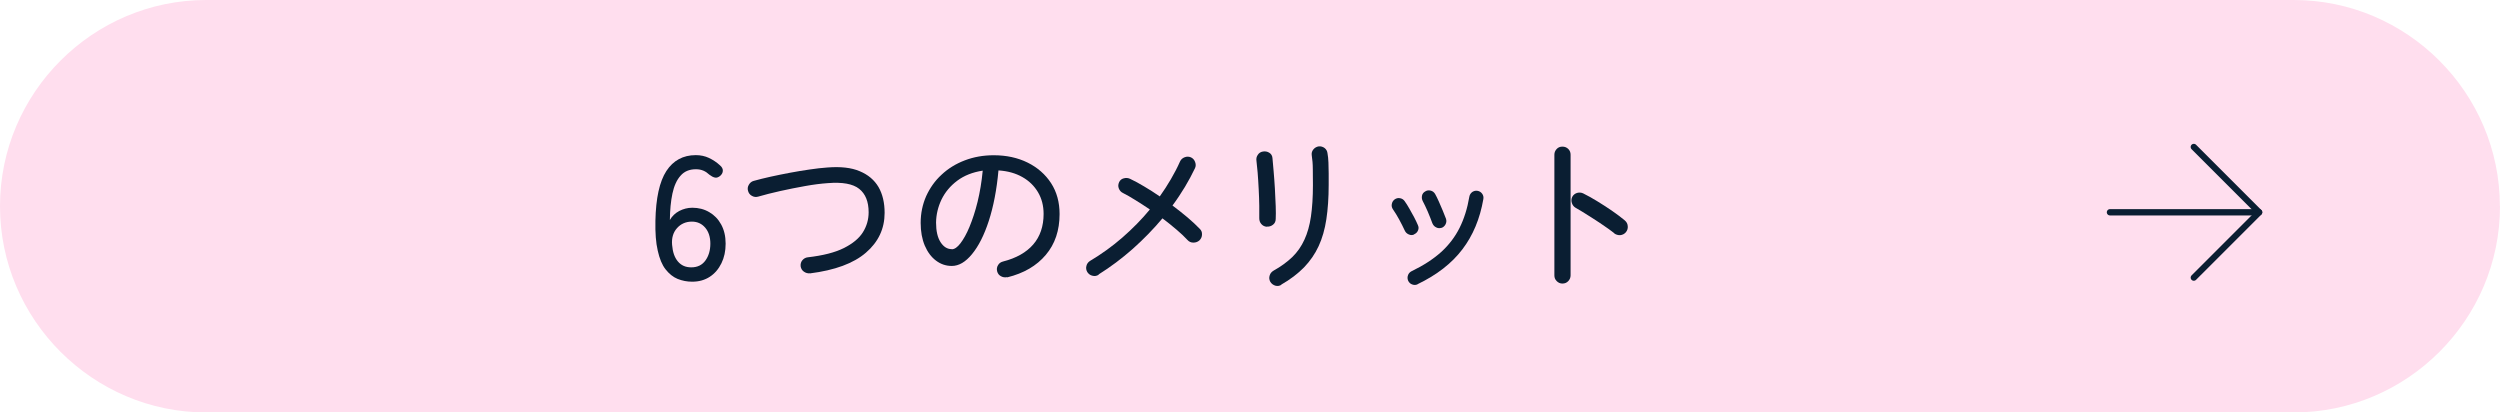 <?xml version="1.0" encoding="UTF-8"?>
<svg id="_レイヤー_2" data-name="レイヤー 2" xmlns="http://www.w3.org/2000/svg" viewBox="0 0 214.33 35.36">
  <defs>
    <style>
      .cls-1 {
        fill: #0a1e32;
      }

      .cls-2 {
        fill: none;
        stroke: #0a1e32;
        stroke-linecap: round;
        stroke-linejoin: round;
        stroke-width: .54px;
      }

      .cls-3 {
        fill: #ffdeee;
      }
    </style>
  </defs>
  <g id="_家" data-name="家">
    <g>
      <path class="cls-3" d="M214.33,17.68c0,9.73-7.96,17.68-17.68,17.68H17.68C7.96,35.36,0,27.41,0,17.68S7.96,0,17.68,0h178.96c9.73,0,17.68,7.96,17.68,17.68Z"/>
      <g>
        <path class="cls-1" d="M59.34,24.15c-.44,0-.85-.08-1.25-.24-.39-.16-.73-.44-1.03-.82s-.52-.92-.67-1.6c-.16-.68-.22-1.53-.2-2.56.04-1.94.35-3.36.94-4.27.59-.9,1.43-1.36,2.52-1.36.41,0,.79.08,1.13.24.34.16.66.37.94.63.18.15.26.31.25.48-.01.17-.09.31-.24.44-.16.12-.31.17-.45.13-.14-.03-.29-.11-.46-.24-.16-.15-.33-.27-.52-.35-.19-.08-.4-.12-.64-.12-.55,0-.99.18-1.31.55-.33.36-.56.88-.7,1.53-.14.66-.21,1.41-.22,2.27.19-.33.46-.59.8-.77.35-.18.72-.28,1.12-.28.54,0,1.02.12,1.46.38.43.25.77.6,1.02,1.06.25.46.38,1,.38,1.64s-.12,1.19-.36,1.68c-.24.49-.57.88-1,1.16-.43.28-.93.42-1.5.42ZM59.27,22.92c.53,0,.93-.2,1.21-.59.28-.39.42-.87.42-1.44s-.15-1.03-.44-1.37-.67-.52-1.14-.52c-.52,0-.95.19-1.28.56s-.47.85-.42,1.43c.05.62.21,1.09.5,1.43s.66.5,1.14.5Z"/>
        <path class="cls-1" d="M69.44,23.43c-.19.02-.36-.03-.52-.14-.16-.11-.25-.27-.28-.46-.02-.2.03-.38.15-.52s.27-.23.46-.25c1.3-.15,2.33-.41,3.09-.79s1.31-.83,1.64-1.36c.33-.53.49-1.1.49-1.71,0-.91-.27-1.58-.81-2.01-.54-.43-1.44-.59-2.68-.49-.58.04-1.23.12-1.95.25-.72.13-1.44.27-2.15.43-.71.16-1.34.32-1.89.48-.18.05-.36.03-.53-.07-.17-.09-.28-.24-.33-.43-.05-.18-.03-.35.07-.52.1-.17.23-.28.41-.33.43-.12.91-.24,1.45-.36s1.09-.23,1.67-.34,1.14-.2,1.69-.28c.55-.08,1.05-.14,1.51-.17,1.13-.09,2.06.01,2.78.32.72.3,1.25.75,1.61,1.36.35.61.52,1.35.52,2.21,0,1.35-.53,2.49-1.6,3.41-1.06.92-2.67,1.51-4.81,1.78Z"/>
        <path class="cls-1" d="M86.34,23.76c-.19.04-.37.01-.53-.08-.17-.09-.27-.23-.32-.41-.05-.19-.03-.37.07-.53.09-.17.24-.27.43-.32,1.14-.29,2-.78,2.59-1.46.59-.68.89-1.56.89-2.62,0-.7-.16-1.32-.48-1.86s-.77-.98-1.34-1.3c-.58-.33-1.26-.52-2.05-.57-.15,1.66-.43,3.1-.83,4.33s-.88,2.17-1.44,2.85c-.56.68-1.13,1.01-1.73,1.01-.5,0-.95-.15-1.36-.46-.4-.3-.72-.73-.96-1.29-.23-.55-.35-1.2-.35-1.94,0-.82.16-1.58.47-2.29.32-.7.75-1.32,1.32-1.84.56-.53,1.23-.94,1.99-1.23s1.58-.44,2.48-.44c1.09,0,2.06.21,2.91.63.85.42,1.52,1.01,2.01,1.76.49.76.73,1.64.73,2.65,0,1.4-.39,2.57-1.18,3.5-.79.94-1.89,1.58-3.31,1.93ZM81.6,21.37c.23,0,.48-.17.74-.51.26-.34.53-.81.78-1.42s.49-1.32.69-2.14c.2-.82.35-1.71.44-2.67-.86.13-1.59.42-2.18.86-.6.45-1.04.98-1.35,1.61-.3.63-.46,1.29-.47,1.98,0,.73.13,1.29.39,1.69.26.4.58.59.96.59Z"/>
        <path class="cls-1" d="M94.18,23.56c-.16.1-.33.13-.52.08-.19-.04-.33-.15-.44-.31-.1-.17-.13-.35-.08-.53.04-.18.15-.33.31-.43.99-.59,1.92-1.26,2.78-2.01s1.65-1.55,2.35-2.4c-.43-.29-.84-.56-1.25-.81-.4-.25-.75-.45-1.05-.6-.17-.08-.29-.21-.36-.39-.07-.18-.06-.35.02-.53.08-.18.21-.29.4-.34.19-.05.37-.04.54.04.38.18.79.4,1.22.66.44.26.88.54,1.33.85.34-.48.66-.97.95-1.47.29-.5.56-1.01.79-1.53.08-.17.21-.29.4-.36.19-.07.36-.06.53.01.17.08.29.21.36.4.07.19.07.36-.01.53-.25.53-.54,1.06-.86,1.6-.33.54-.68,1.08-1.07,1.6.46.34.89.69,1.3,1.03.41.35.75.67,1.03.96.14.13.21.29.2.49,0,.2-.08.37-.22.51-.15.13-.32.19-.52.19s-.36-.07-.5-.22c-.25-.27-.56-.57-.94-.89-.38-.33-.79-.65-1.21-.97-.77.92-1.62,1.79-2.55,2.62-.93.82-1.9,1.55-2.91,2.18Z"/>
        <path class="cls-1" d="M108.59,19.44c-.19-.02-.34-.1-.46-.24-.12-.14-.17-.3-.17-.5,0-.26,0-.61,0-1.06,0-.45-.03-.93-.05-1.43-.03-.5-.05-.98-.09-1.42-.04-.44-.07-.77-.1-.99-.03-.19,0-.36.11-.52.1-.16.25-.26.45-.29.19-.03.37,0,.53.1.17.1.26.25.28.45.03.28.06.66.1,1.13.04.48.08.98.11,1.51.03.53.05,1.03.07,1.49s.01.83,0,1.1c0,.22-.09.39-.24.5-.15.12-.33.17-.53.16ZM109.85,24.42c-.16.1-.33.12-.52.07-.18-.06-.33-.17-.43-.34-.09-.17-.11-.35-.05-.53.05-.18.17-.32.34-.42.63-.35,1.16-.74,1.6-1.16.44-.43.78-.92,1.04-1.49.26-.56.45-1.23.56-1.99.11-.76.17-1.66.17-2.69,0-.44,0-.89-.01-1.36,0-.46-.04-.86-.09-1.18-.03-.19.01-.36.13-.51s.28-.24.46-.27c.19-.02.36.03.51.14.15.12.23.27.25.46.04.22.07.49.08.79.01.31.02.62.02.93v.99c0,1.1-.07,2.08-.2,2.94-.13.86-.35,1.63-.66,2.3-.31.67-.73,1.28-1.25,1.82-.53.54-1.18,1.04-1.97,1.49Z"/>
        <path class="cls-1" d="M121.24,20.1c-.15.07-.3.07-.46,0s-.27-.17-.34-.32c-.15-.32-.31-.64-.49-.97-.18-.32-.35-.61-.52-.85-.1-.14-.14-.29-.11-.46s.11-.3.24-.4c.14-.1.29-.14.46-.11.17.03.3.11.4.25.13.18.27.4.41.65.14.25.28.5.41.74.13.25.23.46.31.65.08.16.09.32.02.47-.06.16-.18.27-.34.34ZM121.54,24.37c-.15.07-.3.08-.46.02-.16-.05-.27-.16-.35-.31-.07-.16-.08-.32-.02-.48.05-.16.16-.27.31-.35,1.02-.49,1.86-1.04,2.53-1.64.66-.6,1.19-1.29,1.58-2.07s.67-1.67.84-2.68c.03-.17.12-.3.25-.4.14-.09.29-.13.45-.1.17.03.3.11.4.25s.13.29.1.46c-.29,1.68-.89,3.12-1.8,4.31-.91,1.2-2.19,2.19-3.83,2.98ZM123.58,19.53c-.16.05-.32.04-.46-.04-.15-.07-.25-.19-.32-.35-.11-.31-.25-.65-.4-1.01-.16-.36-.3-.66-.42-.88-.08-.15-.1-.31-.07-.47s.13-.29.28-.37c.14-.09.29-.11.46-.07.17.04.29.14.38.28.1.18.21.4.33.67.12.27.23.53.34.79.11.26.2.49.27.68.05.16.04.31-.04.47-.08.15-.19.25-.35.31Z"/>
        <path class="cls-1" d="M133.95,24.31c-.19,0-.35-.07-.49-.21-.14-.14-.2-.3-.2-.49v-10.35c0-.19.07-.35.2-.49.13-.14.3-.2.49-.2.2,0,.37.07.5.2.14.14.2.3.2.49v10.35c0,.19-.07.35-.2.49-.13.14-.3.21-.5.21ZM138.39,19.99c-.28-.22-.61-.46-1-.72-.38-.26-.78-.52-1.18-.77-.4-.26-.77-.48-1.12-.68-.16-.09-.27-.23-.33-.41-.06-.18-.05-.35.03-.53.09-.17.23-.28.41-.34.19-.05.36-.04.53.04.4.2.82.43,1.25.7.44.27.86.54,1.26.82.41.28.76.55,1.06.8.15.13.24.29.25.49.02.2-.04.37-.16.52-.13.15-.29.23-.48.25-.19.01-.37-.04-.53-.16Z"/>
      </g>
      <g>
        <polyline class="cls-2" points="188.08 12.6 193.68 18.2 188.08 23.8"/>
        <line class="cls-2" x1="180.89" y1="18.2" x2="193.68" y2="18.2"/>
      </g>
    </g>
  </g>
</svg>